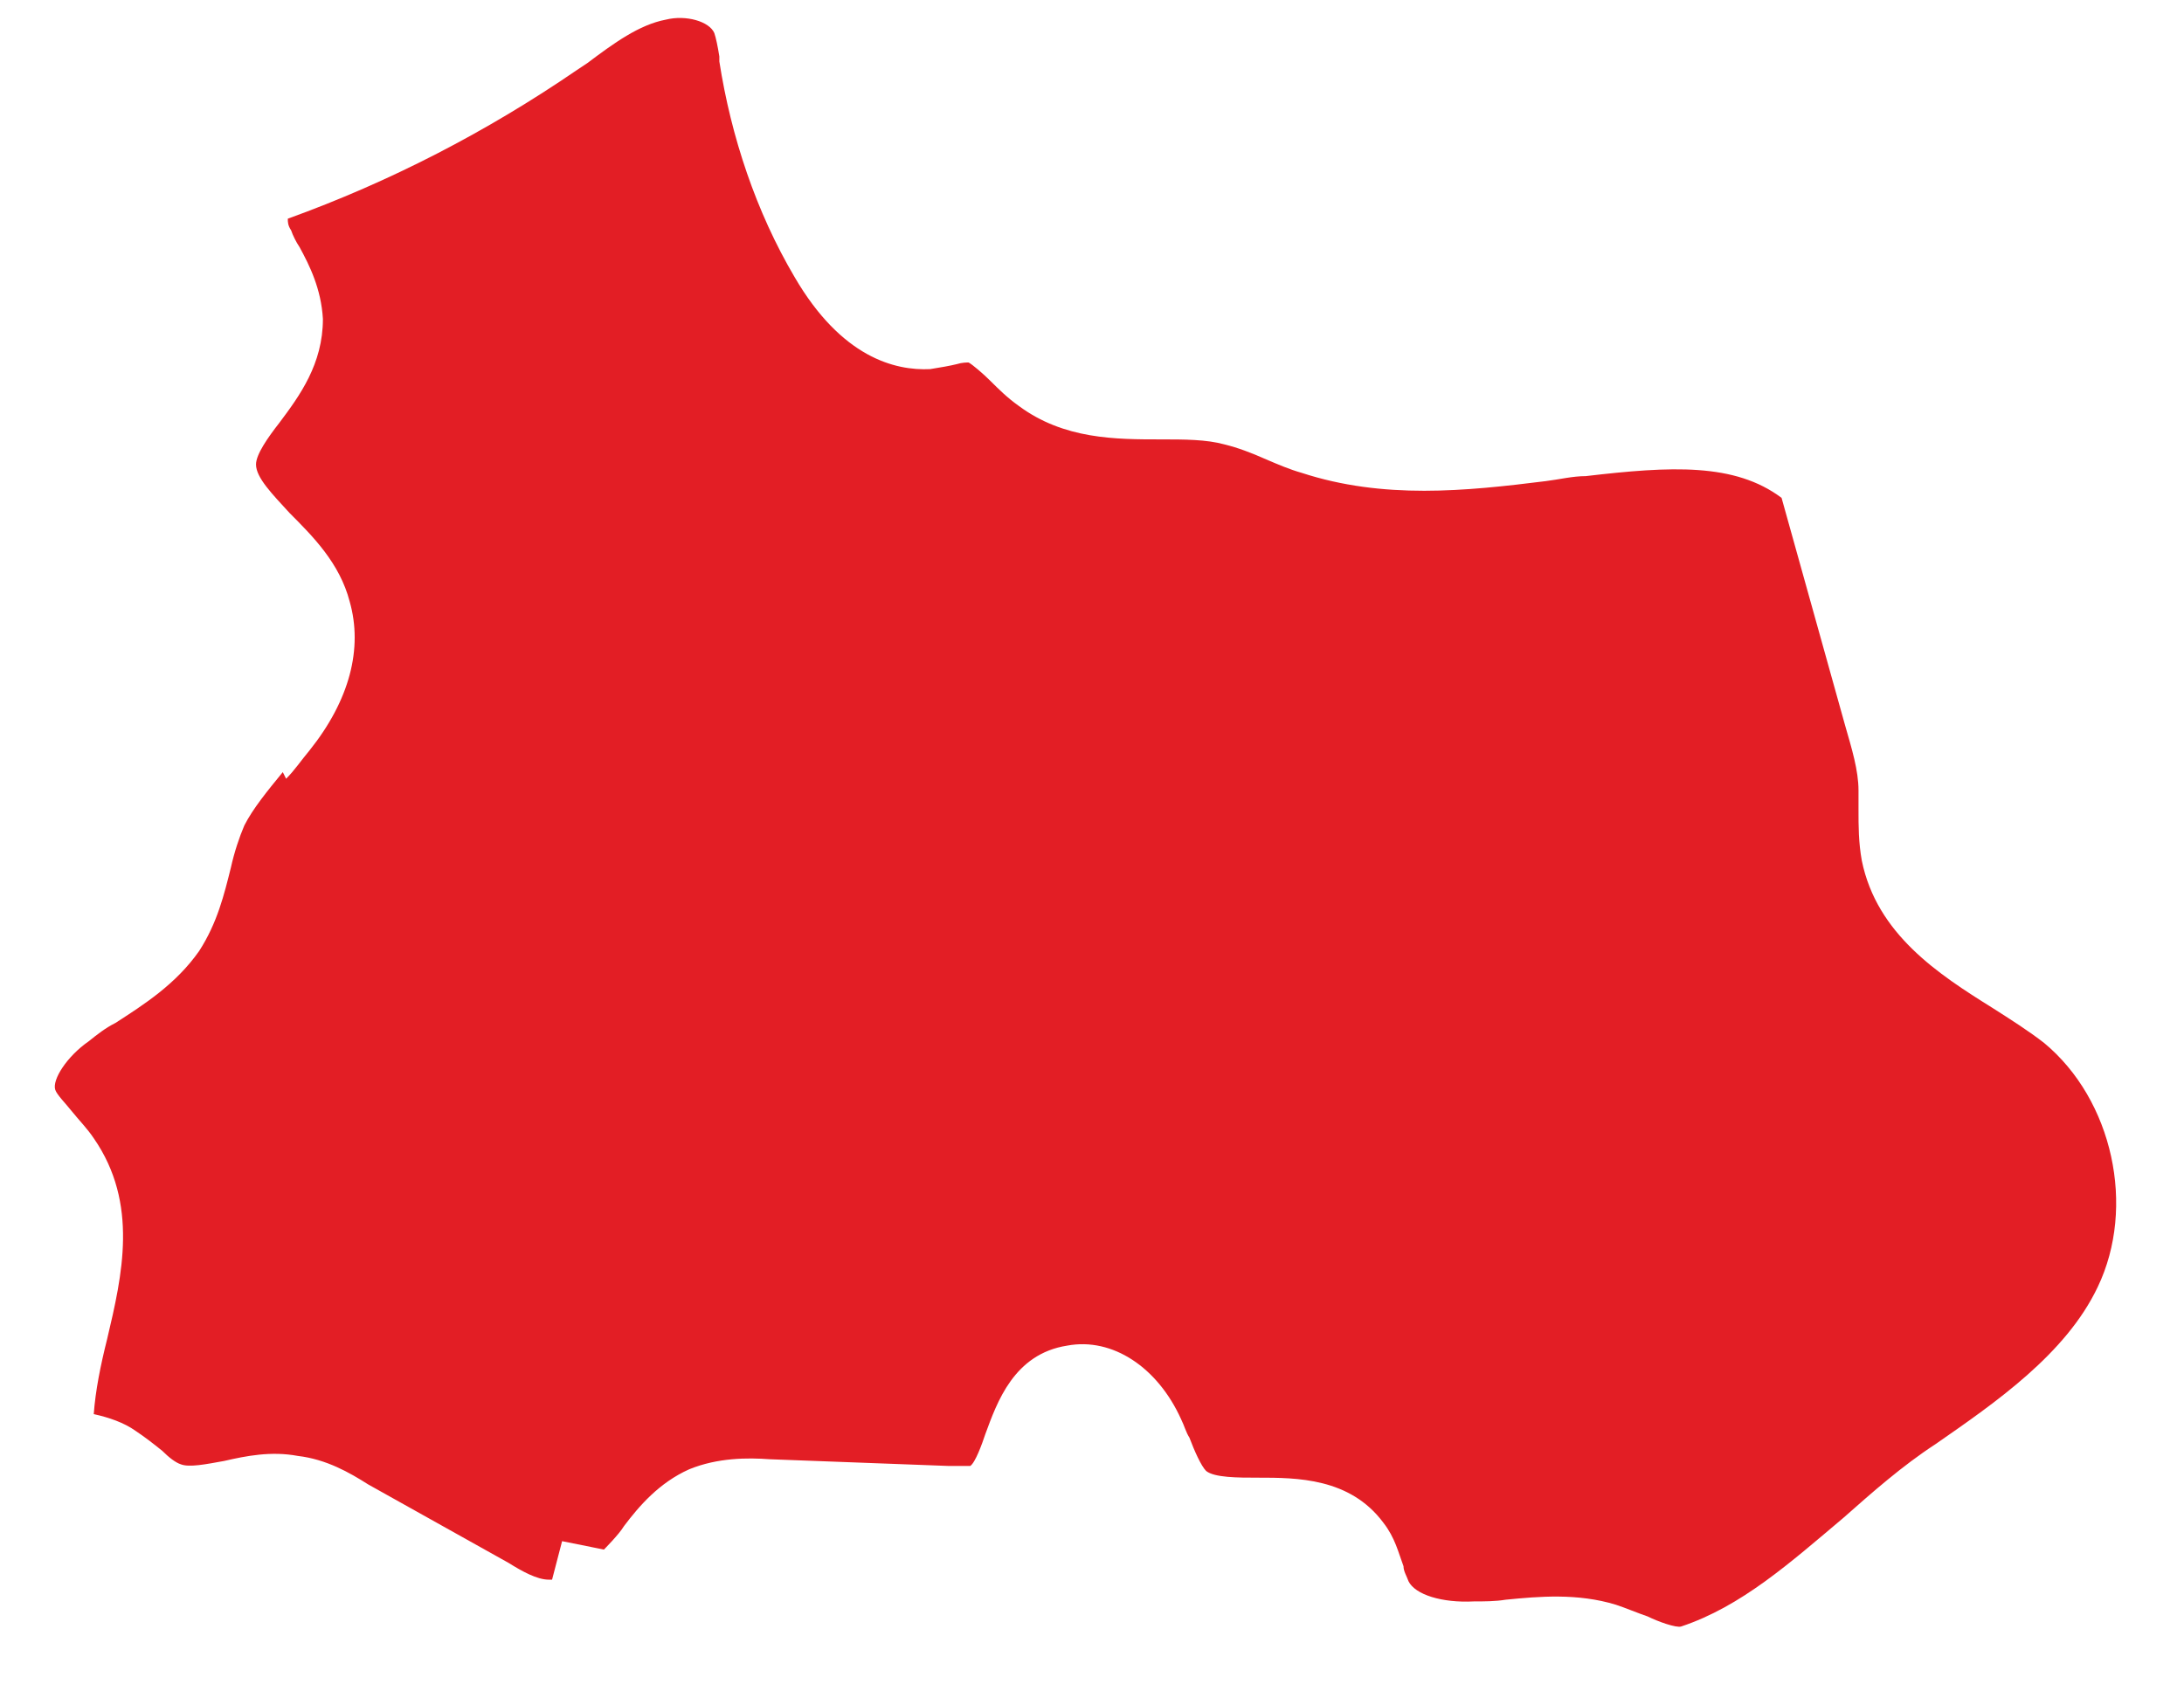 <?xml version="1.0" encoding="UTF-8"?> <svg xmlns="http://www.w3.org/2000/svg" width="27" height="21" viewBox="0 0 27 21" fill="none"><path d="M3.496 9.547C3.31 9.774 3.124 10.001 3.02 10.208C2.958 10.353 2.896 10.539 2.855 10.725C2.772 11.056 2.689 11.407 2.462 11.759C2.172 12.172 1.78 12.42 1.428 12.648C1.304 12.71 1.2 12.792 1.097 12.875C0.828 13.061 0.642 13.351 0.683 13.475C0.704 13.537 0.808 13.64 0.89 13.743C0.973 13.847 1.076 13.95 1.159 14.074C1.717 14.88 1.511 15.769 1.325 16.555C1.242 16.886 1.18 17.196 1.159 17.485C1.345 17.526 1.531 17.589 1.676 17.692C1.8 17.775 1.904 17.857 2.007 17.94C2.09 18.023 2.172 18.085 2.234 18.105C2.338 18.147 2.545 18.105 2.772 18.064C3.041 18.002 3.351 17.94 3.682 18.002C4.034 18.043 4.323 18.209 4.551 18.354L6.288 19.325C6.453 19.428 6.639 19.532 6.784 19.532C6.784 19.532 6.805 19.532 6.825 19.532L6.949 19.056L7.466 19.16C7.466 19.16 7.652 18.974 7.714 18.87C7.901 18.622 8.149 18.333 8.521 18.167C8.873 18.023 9.245 18.023 9.514 18.043L11.726 18.126C11.726 18.126 11.954 18.126 11.995 18.126C12.057 18.085 12.14 17.857 12.181 17.733C12.326 17.34 12.533 16.741 13.194 16.638C13.753 16.534 14.311 16.906 14.601 17.547C14.642 17.63 14.663 17.713 14.704 17.775C14.766 17.94 14.849 18.126 14.911 18.188C15.014 18.271 15.304 18.271 15.552 18.271C16.028 18.271 16.689 18.271 17.103 18.829C17.248 19.015 17.289 19.201 17.351 19.366C17.351 19.428 17.392 19.491 17.413 19.552C17.496 19.718 17.827 19.821 18.22 19.801C18.344 19.801 18.488 19.801 18.613 19.78C19.026 19.739 19.502 19.697 19.977 19.842C20.101 19.883 20.246 19.945 20.37 19.987C20.494 20.049 20.722 20.131 20.784 20.111C21.528 19.863 22.128 19.325 22.79 18.767C23.141 18.457 23.514 18.126 23.927 17.857C24.672 17.34 25.54 16.741 25.933 15.914C26.409 14.922 26.119 13.599 25.271 12.896C25.085 12.751 24.858 12.606 24.63 12.461C23.968 12.048 23.203 11.552 23.017 10.642C22.976 10.415 22.976 10.208 22.976 10.022C22.976 9.939 22.976 9.857 22.976 9.774C22.976 9.526 22.893 9.257 22.81 8.968L22.025 6.156C21.446 5.722 20.66 5.763 19.605 5.887C19.44 5.887 19.274 5.929 19.109 5.949C18.116 6.073 17.103 6.177 16.09 5.846C15.945 5.805 15.8 5.743 15.655 5.681C15.469 5.598 15.304 5.536 15.138 5.495C14.911 5.433 14.642 5.433 14.352 5.433C13.794 5.433 13.153 5.433 12.595 5.019C12.45 4.916 12.347 4.812 12.243 4.709C12.161 4.626 12.016 4.502 11.974 4.482C11.954 4.482 11.892 4.482 11.83 4.502C11.747 4.523 11.623 4.544 11.499 4.564C11.065 4.585 10.403 4.42 9.824 3.427C9.348 2.621 9.038 1.691 8.893 0.76V0.698C8.873 0.574 8.852 0.471 8.831 0.409C8.769 0.264 8.48 0.181 8.231 0.243C7.901 0.306 7.59 0.533 7.26 0.781L7.135 0.864C6.019 1.629 4.819 2.249 3.558 2.704C3.558 2.745 3.558 2.786 3.599 2.848C3.62 2.91 3.661 2.993 3.703 3.055C3.827 3.282 3.971 3.572 3.992 3.944C3.992 4.502 3.703 4.895 3.455 5.226C3.31 5.412 3.165 5.619 3.165 5.743C3.165 5.908 3.372 6.115 3.579 6.342C3.868 6.632 4.199 6.962 4.323 7.438C4.488 8.017 4.323 8.658 3.827 9.278C3.723 9.402 3.641 9.526 3.537 9.629L3.496 9.547Z" fill="#E31E25"></path></svg> 